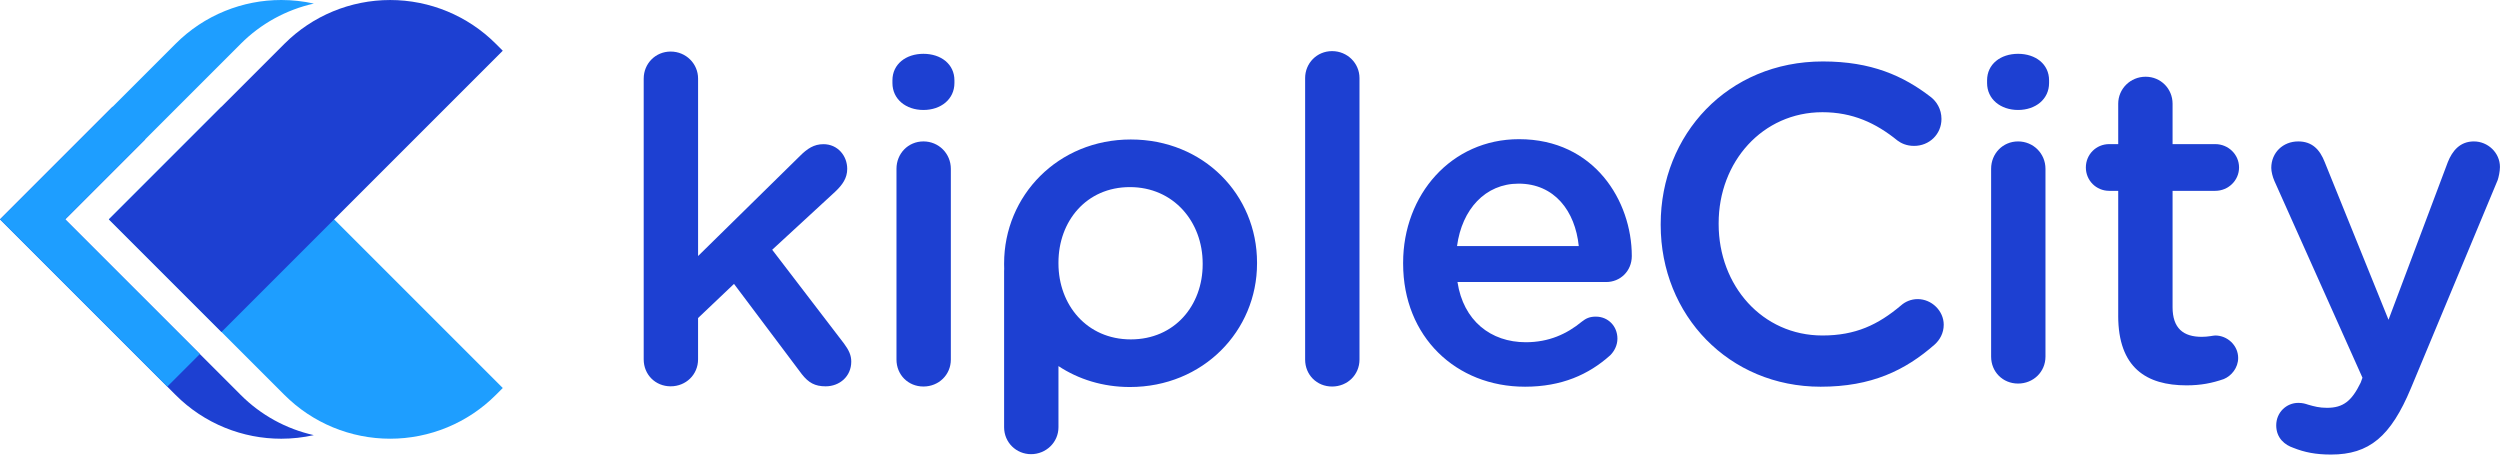 <?xml version="1.0" encoding="UTF-8"?> <svg xmlns="http://www.w3.org/2000/svg" width="1430" height="260" viewBox="0 0 1430 260" fill="none"><path d="M160.895 250.95C149.863 250.964 138.94 248.832 128.719 244.681C118.125 240.388 108.506 234 100.436 225.898L0 125.471L64.41 61.063L83.052 79.704L37.274 125.48L101.684 189.887L137.696 225.898C149.161 237.39 163.665 245.369 179.509 248.895C173.394 250.258 167.151 250.946 160.89 250.95H160.895Z" fill="#1D40D2"></path><path d="M94.079 219.551L0 125.48L100.436 25.052C108.501 16.955 118.12 10.567 128.715 6.27C138.931 2.119 149.858 -0.014 160.89 6.53058e-05C167.16 6.53058e-05 173.412 0.688 179.536 2.046C163.692 5.573 149.184 13.551 137.719 25.039L101.707 61.05L37.297 125.457L101.707 189.865L114.338 202.491L95.697 221.132L94.079 219.546V219.551Z" fill="#1E9EFF"></path><path d="M287.582 221.943L283.622 225.903C275.684 233.84 266.256 240.142 255.885 244.435C245.509 248.731 234.395 250.941 223.163 250.941C211.93 250.941 200.817 248.731 190.441 244.435C180.065 240.138 170.642 233.84 162.704 225.903L62.273 125.475L126.692 61.054L287.582 221.939V221.943Z" fill="#1E9EFF"></path><path d="M283.617 25.052L287.577 29.012L126.687 189.897L62.268 125.48L162.699 25.052C178.734 9.018 200.479 0.009 223.158 0.009C245.837 0.009 267.582 9.018 283.617 25.052Z" fill="#1D40D2"></path><path d="M949.916 128.683V128.173C949.916 77.034 988.206 35.15 1042.69 35.15C1070.44 35.15 1088.68 43.374 1104.36 55.449C1107.7 58.015 1110.52 62.389 1110.52 68.039C1110.52 76.779 1103.58 83.454 1094.85 83.454C1090.48 83.454 1087.4 81.914 1085.34 80.374C1073.01 70.349 1059.64 64.184 1042.43 64.184C1008.25 64.184 983.066 92.453 983.066 127.658V128.173C983.066 163.377 1008 191.901 1042.43 191.901C1061.44 191.901 1074.29 185.736 1087.4 174.686C1089.71 172.631 1093.05 171.087 1096.91 171.087C1104.87 171.087 1111.81 177.767 1111.81 185.736C1111.81 190.616 1109.5 194.471 1106.67 197.041C1089.71 211.946 1070.44 221.2 1041.4 221.2C988.976 221.2 949.916 180.341 949.916 128.688V128.683Z" fill="#1D40D2"></path><path d="M1136.61 45.944C1136.61 36.69 1144.32 30.78 1154.34 30.78C1164.36 30.78 1172.07 36.69 1172.07 45.944V47.484C1172.07 56.739 1164.36 62.899 1154.34 62.899C1144.33 62.899 1136.61 56.739 1136.61 47.484V45.944ZM1138.92 96.568C1138.92 87.829 1145.6 80.894 1154.34 80.894C1163.08 80.894 1170.01 87.833 1170.01 96.568V203.977C1170.01 212.716 1163.07 219.396 1154.34 219.396C1145.61 219.396 1138.92 212.716 1138.92 203.977V96.568Z" fill="#1D40D2"></path><path d="M1211.62 180.592V109.158H1206.47C1199.02 109.158 1193.11 103.248 1193.11 95.793C1193.11 88.339 1199.02 82.433 1206.47 82.433H1211.62V59.304C1211.62 50.824 1218.56 43.889 1227.29 43.889C1236.03 43.889 1242.71 50.829 1242.71 59.304V82.433H1267.12C1274.58 82.433 1280.74 88.343 1280.74 95.793C1280.74 103.243 1274.58 109.158 1267.12 109.158H1242.71V175.712C1242.71 187.791 1248.87 192.671 1259.41 192.671C1263.01 192.671 1266.09 191.901 1267.12 191.901C1274.06 191.901 1280.23 197.552 1280.23 204.751C1280.23 210.401 1276.37 215.026 1272 216.826C1265.32 219.136 1258.9 220.421 1250.67 220.421C1227.8 220.421 1211.61 210.401 1211.61 180.592H1211.62Z" fill="#1D40D2"></path><path d="M1311.76 256.141C1307.14 254.6 1302 250.75 1302 243.295C1302 235.841 1307.9 230.446 1314.59 230.446C1317.16 230.446 1318.7 230.961 1320.24 231.471C1323.84 232.501 1326.66 233.271 1331.03 233.271C1340.29 233.271 1345.17 229.421 1350.3 218.881L1351.33 216.056L1300.96 103.508C1299.94 101.193 1299.17 98.113 1299.17 96.053C1299.17 87.314 1305.85 80.893 1314.58 80.893C1322.55 80.893 1326.92 85.518 1329.74 92.713L1366.23 182.911L1400.16 92.713C1402.73 86.293 1407.1 80.893 1415.06 80.893C1423.03 80.893 1429.97 87.314 1429.97 95.538C1429.97 98.108 1429.19 101.448 1428.68 102.993L1379.08 221.971C1367.52 249.72 1355.18 260 1333.34 260C1324.6 260 1318.18 258.715 1311.75 256.145L1311.76 256.141Z" fill="#1D40D2"></path><path d="M368.204 44.91C368.204 36.43 374.885 29.49 383.625 29.49C392.364 29.49 399.3 36.43 399.3 44.91V146.454L457.631 89.15C461.741 85.04 465.596 82.47 470.991 82.47C479.216 82.47 484.611 89.15 484.611 96.605C484.611 101.744 482.041 105.599 477.672 109.709L441.696 142.859L482.812 196.563C485.637 200.418 486.922 203.243 486.922 206.843C486.922 215.327 480.242 220.977 472.272 220.977C466.106 220.977 462.507 218.922 458.652 214.037L419.851 162.384L399.291 181.913V205.553C399.291 214.293 392.351 220.973 383.615 220.973C374.88 220.973 368.195 214.293 368.195 205.553V44.91H368.204Z" fill="#1D40D2"></path><path d="M510.471 45.944C510.471 36.69 518.181 30.78 528.201 30.78C538.222 30.78 545.932 36.69 545.932 45.944V47.484C545.932 56.734 538.222 62.904 528.201 62.904C518.181 62.904 510.471 56.739 510.471 47.484V45.944ZM512.786 96.564C512.786 87.829 519.466 80.889 528.206 80.889C536.946 80.889 543.881 87.829 543.881 96.564V205.667C543.881 214.407 536.941 221.087 528.206 221.087C519.471 221.087 512.786 214.407 512.786 205.667V96.564Z" fill="#1D40D2"></path><path d="M746.534 44.659C746.534 36.179 753.214 29.239 761.954 29.239C770.694 29.239 777.629 36.179 777.629 44.659V205.671C777.629 214.411 770.689 221.091 761.954 221.091C753.219 221.091 746.534 214.411 746.534 205.671V44.659Z" fill="#1D40D2"></path><path d="M872.223 221.196C832.907 221.196 802.587 192.671 802.587 150.787V150.272C802.587 111.468 830.082 79.608 868.883 79.608C912.054 79.608 933.388 115.072 933.388 146.417C933.388 155.157 926.708 161.322 918.738 161.322H833.682C837.022 183.422 852.697 195.756 872.742 195.756C885.848 195.756 896.128 191.136 904.863 183.936C907.173 182.137 909.228 181.111 912.833 181.111C919.773 181.111 925.168 186.506 925.168 193.701C925.168 197.556 923.368 200.901 921.058 203.211C908.723 214.261 893.303 221.2 872.228 221.2L872.223 221.196ZM903.059 140.763C901.003 120.723 889.183 105.043 868.623 105.043C849.608 105.043 836.247 119.688 833.418 140.763H903.054H903.059Z" fill="#1D40D2"></path><path d="M646.814 79.786C605.183 79.786 574.348 111.906 574.348 150.705V151.22C574.348 152.077 574.366 152.929 574.398 153.777C574.366 154.178 574.348 154.579 574.348 154.989V244.362C574.348 253.101 581.288 259.781 589.768 259.781C598.248 259.781 605.443 253.101 605.443 244.362V209.399C616.862 216.949 630.824 221.374 646.299 221.374C688.189 221.374 719.025 189.254 719.025 150.705V150.195C719.025 111.391 688.444 79.786 646.814 79.786ZM687.929 151.22C687.929 174.605 671.994 194.134 646.814 194.134C621.633 194.134 605.438 174.35 605.438 150.705V150.195C605.438 126.551 621.369 107.021 646.299 107.021C671.229 107.021 687.929 126.811 687.929 150.705V151.22Z" fill="#1D40D2"></path></svg> 